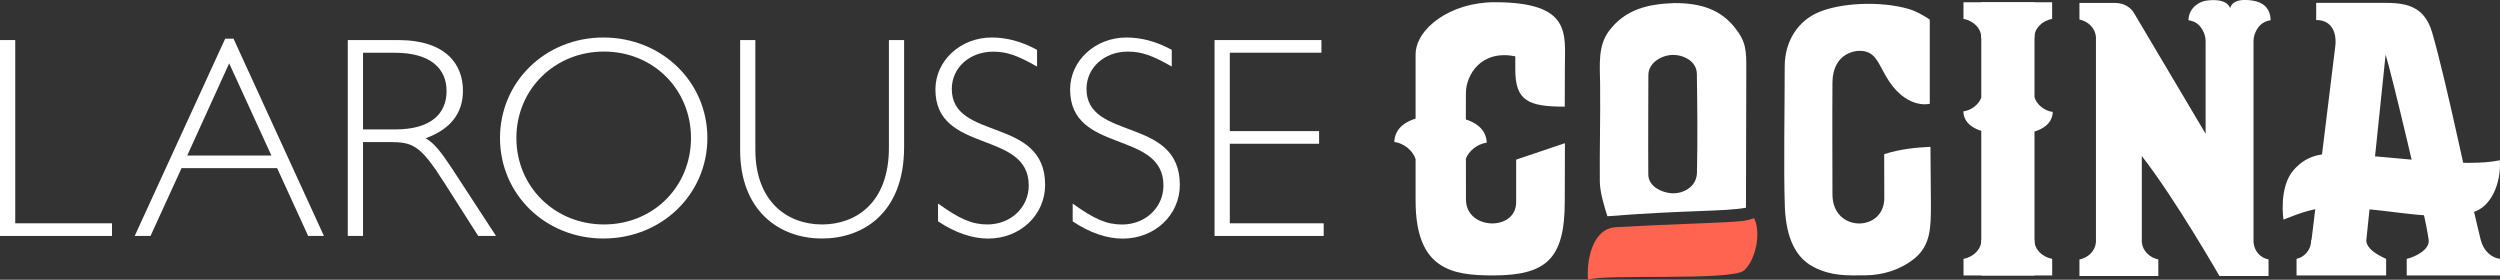 <?xml version="1.0" encoding="utf-8"?>
<!-- Generator: Adobe Illustrator 26.3.1, SVG Export Plug-In . SVG Version: 6.00 Build 0)  -->
<svg version="1.1" id="Layer_1" xmlns="http://www.w3.org/2000/svg" xmlns:xlink="http://www.w3.org/1999/xlink" x="0px" y="0px"
	 viewBox="0 0 4393 491.6" style="enable-background:new 0 0 4393 491.6;" xml:space="preserve">
<rect x="0" y="0" width="4393" height="491.6" fill="#333333" stroke="none"/>
<style type="text/css">
	.st0{fill:#FFFFFF;}
	.st1{fill:#FF6451;}
</style>
<g id="Larousse">
	<polygon class="st0" points="196.8,392.4 26.8,392.4 26.8,70.4 0,70.4 0,414.6 196.8,414.6 	"/>
	<path class="st0" d="M410.3,67.9h-14.6l-159,346.7h27.8l54.5-119.1H487l54.5,119.1h27.7L410.3,67.9z M329,273.3l73.7-162l74.2,162
		H329z"/>
	<path class="st0" d="M747.9,243c43.9-16.1,65.6-43.9,65.6-83.8c0-45.9-29.8-88.8-114-88.8h-88.4v344.2h26.8v-165h46.4
		c41.3,0,54.5,5.6,95.9,70.7l60.1,94.3h31.3l-77.7-119.1C777.7,271.3,764,251.6,747.9,243z M694.9,227.4h-57V92.7h56
		c63.1,0,90.8,28.2,90.8,67.1C784.8,201.1,755.5,227.4,694.9,227.4L694.9,227.4z"/>
	<path class="st0" d="M1060.3,65.9c-101.9,0-181.7,77.7-181.7,176.6s79.7,176.6,181.7,176.6c102.4,0,182.7-77.7,182.7-176.6
		S1162.8,65.9,1060.3,65.9z M1061.3,394.4c-86.3,0-153.9-66.1-153.9-151.9S975,90.6,1061.3,90.6s152.9,66.1,152.9,151.9
		S1147.7,394.4,1061.3,394.4L1061.3,394.4z"/>
	<path class="st0" d="M1588.7,258.2V70.4H1562v189.2c0,97.9-59,134.8-117.6,134.8c-61.6,0-117.1-40.9-117.1-131.2V70.4h-26.7v193.8
		c0,103.5,66.1,154.9,143.8,154.9C1514.5,419.2,1588.7,376.3,1588.7,258.2z"/>
	<polygon class="st0" points="1822.4,116.9 1822.4,116.9 1822.4,116.9 	"/>
	<path class="st0" d="M1735.1,394.4c-26.7,0-48.4-9.1-86.8-36.8v31.3c30.3,20.2,60.1,30.3,88.3,30.3c56,0,99.9-41.4,99.9-94.3
		c0-120.6-164-76.7-164-168.5c0-37.4,31.3-65.6,72.6-65.6c23.8,0,41.9,6.1,77.2,26.2V87.6c-26.8-14.6-53-21.7-79.7-21.7
		c-54.5,0-98.9,40.4-98.9,91.4c0,113.6,164,70.7,164,168.6C1807.7,364.6,1775.9,394.4,1735.1,394.4z"/>
	<path class="st0" d="M2073.2,324.8c0-120.6-164-76.7-164-168.5c0-37.4,31.3-65.6,72.6-65.6c23.7,0,41.9,6.1,77.2,26.2V87.6
		c-26.7-14.6-53-21.7-79.7-21.7c-54.5,0-98.9,40.4-98.9,91.4c0,113.6,164,70.7,164,168.6c0,38.8-31.8,68.6-72.7,68.6
		c-26.8,0-48.4-9.1-86.8-36.8v31.3c30.3,20.2,60,30.3,88.3,30.3C2029.3,419.1,2073.2,377.8,2073.2,324.8z"/>
	<polygon class="st0" points="2059,116.9 2059,116.9 2059,116.9 	"/>
	<polygon class="st0" points="2161,252.6 2317.9,252.6 2317.9,230.4 2161,230.4 2161,92.6 2322,92.6 2322,70.4 2134.2,70.4 
		2134.2,414.6 2326,414.6 2326,392.4 2161,392.4 	"/>
</g>
<g id="Cocina">
	<path class="st0" d="M3536.4,4h-86.2v29.1c18,3.5,31.3,17,31.3,33c0,0.1,0,0.2,0,0.4h93.2c0-0.1,0-0.2,0-0.4
		c0-16,13.4-29.5,31.3-33V4H3536.4z"/>
	<path class="st0" d="M3525.2,484h80.9v-29.1c-18-3.5-31.3-17-31.3-33c0-0.1,0-0.3,0-0.4h-93.2c0,0.1,0,0.3,0,0.4
		c0,16-13.4,29.5-31.3,33V484H3525.2z"/>
	<path class="st0" d="M3575,170.7V4h-93.5v167.5c-4.2,11.8-17.2,22.4-31.5,24.2c0.7,22.1,20.5,30.9,31.5,34.2V484h93.5V231.1
		c10.8-3.2,31.3-11.9,32.1-34.4C3592,194.8,3578.4,183.2,3575,170.7z"/>
	<path class="st0" d="M3959.9,425.5V72.1c0-12.5,7.6-28.1,20.1-33.7c3.2-1.4,6.5-2.4,10-2.9c-0.7-22.5-14.5-31.7-31.3-34.4
		c-37.2-6-39.3,12.3-40,13.1c-0.6-0.7-4.2-18.2-41.9-13.1c-11.5,1.6-30.6,11.9-31.3,34.4c3.3,0.5,6.6,1.4,9.7,2.7
		c12.7,5.5,20.5,21.1,20.5,33.8v163L3750.8,24.5c-6.1-11.8-19.2-19.3-33.7-19.3H3654v29.1c15.8,3.3,27.7,15.5,29,30.4v361
		c-1.3,14.9-13.2,27-29,30.3V485h138.6v-29.1c-15.8-3.3-27.7-15.5-29-30.3V274.2C3822,349,3900,485,3900,485h86.3v-29.1
		C3970.5,452.6,3961.1,440.4,3959.9,425.5z"/>
	<path class="st0" d="M4359.1,421.5C4340,346,4301,151,4273.8,57.2c-14.5-50.1-51-52.2-87-52.2H4070v30.2
		c28-0.2,36.3,23.1,33.6,45.8c-0.8,6.8-41.8,340.5-41.8,340.5h-0.6c0,0.1,0,0.2,0,0.4c0,16-10.4,29.5-25.7,33V484h157.4v-29.1
		c-16.9-7.9-33.5-17.3-34.9-31.9l34-327c9,27.4,71,285,75.7,325.9c1.9,16.7-23.4,29.5-38.6,33V484H4393v-29.1
		C4377,452.7,4363.9,440.2,4359.1,421.5z"/>
	<path class="st0" d="M4392.8,281.6c-60.2,13.1-179.8-5.5-269.8-10.7c-37.6-2.1-66.3-1.9-92.5,27.7c-26.8,30.3-18,87.4-18,87.4
		s40.9-17.5,62.8-19.3c106.8-8.7,184.8,26.3,268.5,6.5C4377,365.4,4395.2,322.5,4392.8,281.6z"/>
	<path class="st0" d="M2664.2,280.5c0,0-0.1,61.4,0,74.5c0.4,51.8-88.2,49.8-88.2-4.4c0-12.2,0-49.5-0.1-72
		c5.3-13.6,20.2-25.7,36.6-27.9c-0.9-26.3-23.8-36.7-36.7-40.8c-0.1-21.6,0.1-46.1,0.1-46.1c0-32,26.5-77,86.8-64.8v23.4
		c0,54.8,22.9,65,86.9,65c0,0,0.2-48,0.2-68.6c0-59.3,12.8-114.9-123.5-114.9c-78.3,0-138.8,46.8-138.8,92v112.5
		c-12.8,3.9-36.5,14.2-37.4,41c17.3,2.3,33.1,15.8,37.4,30.4v73.8C2487.8,473,2550.9,484,2623,484c94.4,0,126.6-29,126.6-130.3
		c0-37.5,0.3-102.1,0.3-102.1L2664.2,280.5z"/>
	<path class="st0" d="M3267.7,89.3c26.7,0,32.1,19.8,45.4,43.2c34.9,61.6,77.9,49.8,77.9,49.9V34.4c0,0-19.4-13.6-37.2-18.7
		C3303.1,1.2,3233.3,5,3194.4,22c-33,14.4-58.3,48-58.3,95c0,69.5-2,181.1,0.1,242.2c1.2,45.3,12.1,90.2,50.9,110.1
		c31.1,15.9,57.9,14.9,91.3,14.5c29.5-0.3,60.4-9.3,85.5-29.4c29.1-23.4,29.1-56,29.1-95.2c0-28.6-1-101.2-0.8-101.2
		c-24.7,1.3-51.5,3.4-81.3,12.9c0.2,18.4,0.2,58.8,0.2,77.2c0,60-91.1,61-91.1-6.4c0-52.8-0.5-126.5,0-197
		c0.2-22.8,9.1-43.6,30.8-52C3256.2,90.5,3261.9,89.4,3267.7,89.3z"/>
	<path class="st1" d="M3082.2,383.2c13,25.7,2.8,74.2-17.7,92.1c-21.5,18.8-248.8,5.6-274,16.3c-2.9-29.9,5.9-90,48.9-92.4
		c78.8-4.4,178.9-7.6,200.9-9.2C3054.1,389,3069.2,388.8,3082.2,383.2z"/>
	<path class="st0" d="M3068,365c0-33.4,0.6-181.7,0.6-244.6c0-32-0.3-47.5-20.9-72.8c-24.5-30-57.2-42.1-104.5-42.2h-0.9
		c-46,1.6-86,10.5-114.9,48.9c-19.9,26.5-16.1,59.9-15.7,92.1c0.7,55.8-1,116.8-0.5,172.5c0.2,19.1,7.6,42.8,13.3,61.1
		C2962.6,369,3029.8,372,3068,365z M2896.5,132.1c0-22.4,23.9-35.1,42.3-35.6c18.6-0.5,42.6,10.5,42.9,33.3
		c0.8,53.5,1.5,112.3,0.2,173.7c-0.5,22.9-20.7,35.3-39.5,36.1c-18.3,0.8-45.8-10.2-46-32.8C2895.9,238,2896.6,176.4,2896.5,132.1z"
		/>
</g>
</svg>
